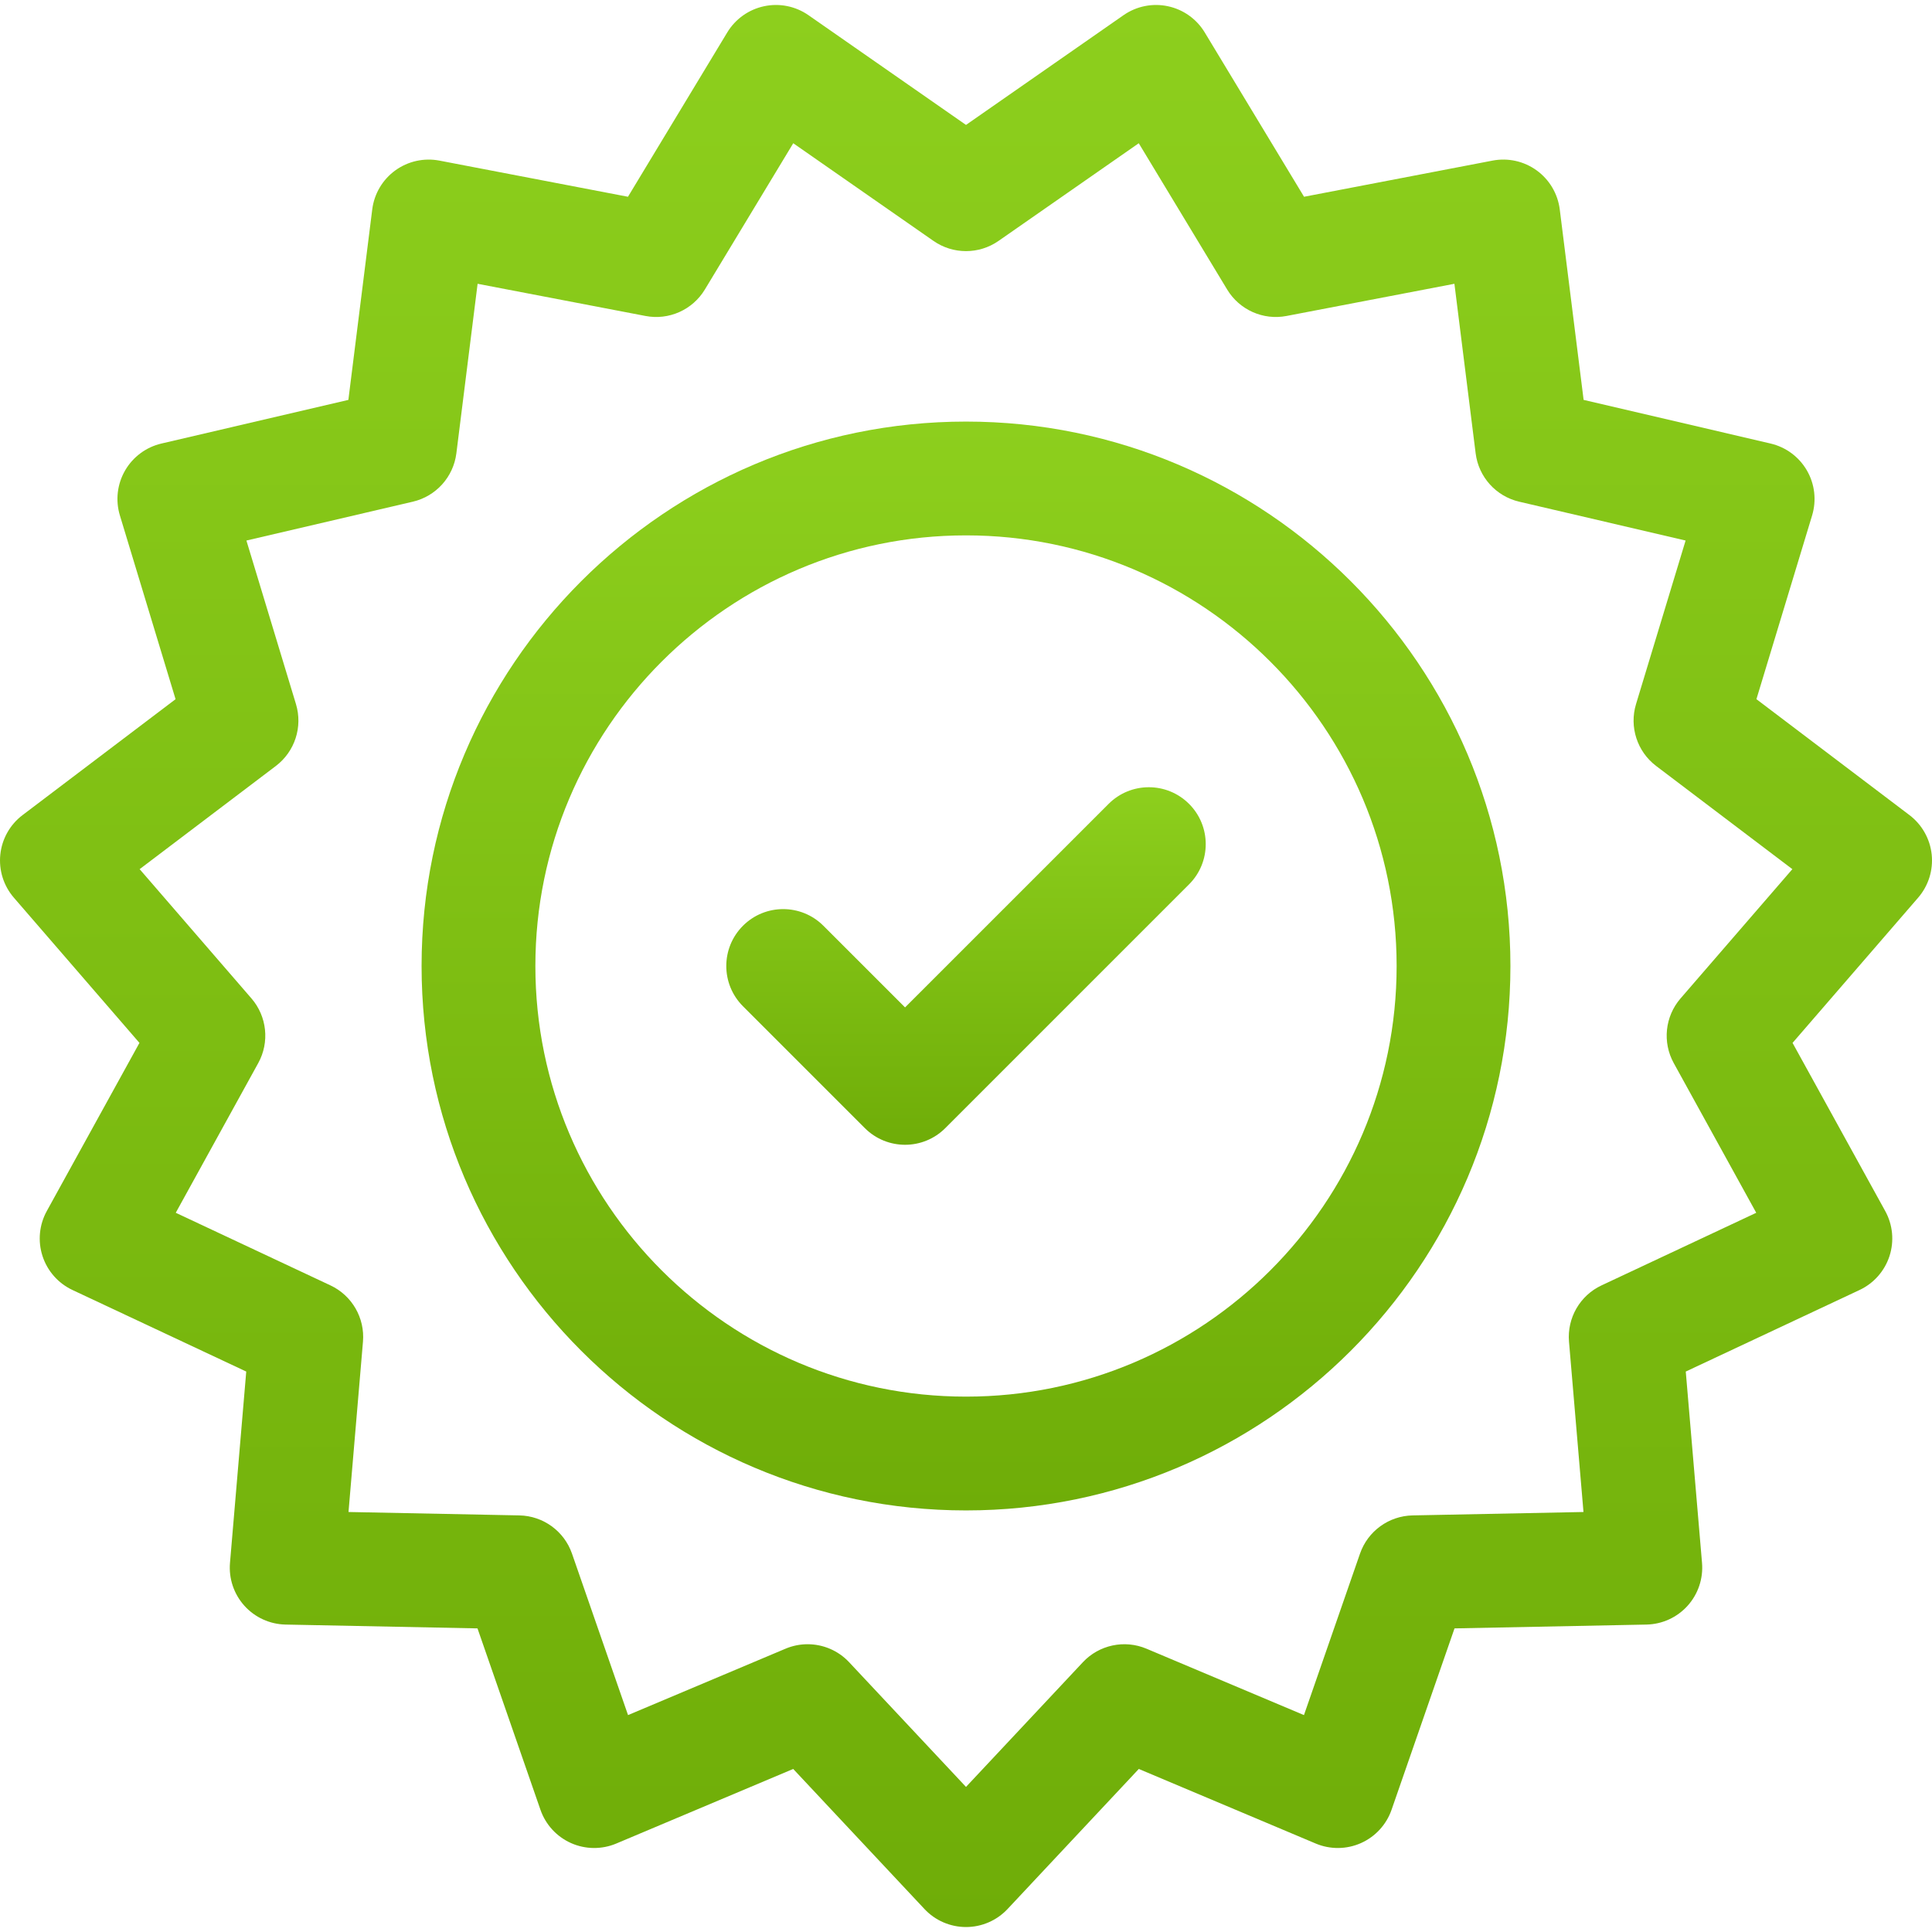 <svg width="140" height="140" viewBox="0 0 140 140" fill="none" xmlns="http://www.w3.org/2000/svg">
<g clip-path="url(#clip0)">
<path d="M139.978 61.921C139.858 60.788 139.275 59.754 138.367 59.065L127.277 50.665L131.312 37.352C131.642 36.26 131.507 35.081 130.937 34.094C130.367 33.107 129.414 32.4 128.304 32.141L114.755 28.977L113.026 15.174C112.884 14.043 112.28 13.021 111.358 12.351C110.436 11.681 109.278 11.423 108.159 11.637L94.496 14.258L87.3 2.351C86.711 1.376 85.744 0.687 84.629 0.451C83.514 0.213 82.35 0.449 81.415 1.1L70 9.052L58.584 1.1C57.649 0.449 56.486 0.213 55.37 0.451C54.255 0.688 53.289 1.375 52.699 2.351L45.505 14.258L31.841 11.638C30.722 11.424 29.564 11.681 28.641 12.351C27.719 13.021 27.116 14.043 26.974 15.174L25.244 28.978L11.696 32.141C10.586 32.401 9.633 33.108 9.063 34.095C8.493 35.082 8.357 36.261 8.688 37.352L12.722 50.666L1.633 59.066C0.725 59.754 0.142 60.788 0.023 61.921C-0.096 63.055 0.259 64.187 1.005 65.049L10.105 75.572L3.391 87.756C2.841 88.754 2.729 89.936 3.081 91.02C3.433 92.103 4.219 92.993 5.251 93.478L17.844 99.388L16.666 113.251C16.569 114.386 16.947 115.512 17.71 116.359C18.473 117.206 19.552 117.699 20.692 117.722L34.601 117.999L39.163 131.142C39.536 132.219 40.339 133.093 41.38 133.557C42.422 134.02 43.609 134.032 44.659 133.589L57.479 128.185L66.992 138.337C67.771 139.168 68.861 139.64 70.001 139.64C71.141 139.64 72.229 139.168 73.009 138.337L82.522 128.185L95.341 133.589C96.392 134.032 97.578 134.02 98.62 133.557C99.661 133.093 100.464 132.219 100.838 131.142L105.4 117.999L119.309 117.722C120.449 117.699 121.528 117.206 122.29 116.359C123.053 115.512 123.431 114.387 123.335 113.251L122.157 99.388L134.751 93.478C135.782 92.993 136.568 92.103 136.92 91.02C137.272 89.936 137.16 88.754 136.61 87.756L129.895 75.572L138.996 65.049C139.741 64.187 140.096 63.055 139.978 61.921ZM121.286 77.036L127.264 87.883L116.053 93.144C114.49 93.877 113.55 95.506 113.696 97.226L114.745 109.565L102.363 109.812C100.638 109.847 99.117 110.952 98.551 112.582L94.49 124.282L83.078 119.471C81.488 118.801 79.648 119.192 78.468 120.451L70 129.487L61.532 120.451C60.736 119.601 59.639 119.147 58.522 119.147C57.983 119.147 57.439 119.253 56.922 119.471L45.51 124.282L41.449 112.582C40.883 110.952 39.362 109.846 37.636 109.812L25.254 109.565L26.302 97.225C26.449 95.506 25.508 93.877 23.946 93.144L12.736 87.882L18.713 77.035C19.546 75.524 19.349 73.654 18.22 72.348L10.119 62.982L19.991 55.504C21.366 54.462 21.947 52.673 21.447 51.022L17.856 39.169L29.916 36.354C31.597 35.961 32.855 34.563 33.07 32.851L34.609 20.564L46.772 22.896C48.467 23.222 50.185 22.456 51.077 20.979L57.482 10.38L67.644 17.458C69.06 18.444 70.941 18.444 72.357 17.458L82.519 10.38L88.924 20.979C89.816 22.456 91.533 23.222 93.229 22.896L105.392 20.564L106.931 32.851C107.146 34.563 108.404 35.961 110.085 36.354L122.145 39.169L118.553 51.021C118.052 52.673 118.634 54.462 120.009 55.504L129.881 62.982L121.78 72.348C120.65 73.654 120.453 75.525 121.286 77.036Z" fill="url(#paint0_linear)"/>
<path d="M70 30.549C48.246 30.549 30.549 48.247 30.549 70C30.549 91.753 48.247 109.451 70 109.451C91.753 109.451 109.451 91.753 109.451 70C109.451 48.247 91.753 30.549 70 30.549ZM70 101.205C52.793 101.205 38.795 87.207 38.795 70C38.795 52.794 52.793 38.795 70 38.795C87.207 38.795 101.205 52.794 101.205 70C101.205 87.207 87.207 101.205 70 101.205Z" fill="url(#paint1_linear)"/>
<path d="M86.164 58.253C84.553 56.643 81.943 56.643 80.333 58.253L65.584 73.001L59.667 67.085C58.057 65.474 55.447 65.475 53.837 67.085C52.227 68.695 52.227 71.305 53.837 72.915L62.669 81.747C63.474 82.552 64.53 82.955 65.585 82.955C66.64 82.955 67.695 82.552 68.5 81.747L86.164 64.083C87.774 62.474 87.774 59.863 86.164 58.253Z" fill="url(#paint2_linear)"/>
</g>
<defs>
<linearGradient id="paint0_linear" x1="70" y1="0.36" x2="70" y2="139.64" gradientUnits="userSpaceOnUse">
<stop stop-color="#8DCF1D"/>
<stop offset="1" stop-color="#6FAD08"/>
</linearGradient>
<linearGradient id="paint1_linear" x1="70" y1="30.549" x2="70" y2="109.451" gradientUnits="userSpaceOnUse">
<stop stop-color="#8DCF1D"/>
<stop offset="1" stop-color="#6FAD08"/>
</linearGradient>
<linearGradient id="paint2_linear" x1="70" y1="57.045" x2="70" y2="82.955" gradientUnits="userSpaceOnUse">
<stop stop-color="#8DCF1D"/>
<stop offset="1" stop-color="#6FAD08"/>
</linearGradient>
<clipPath id="clip0">
<rect width="140" height="140" fill="white"/>
</clipPath>
</defs>
</svg>